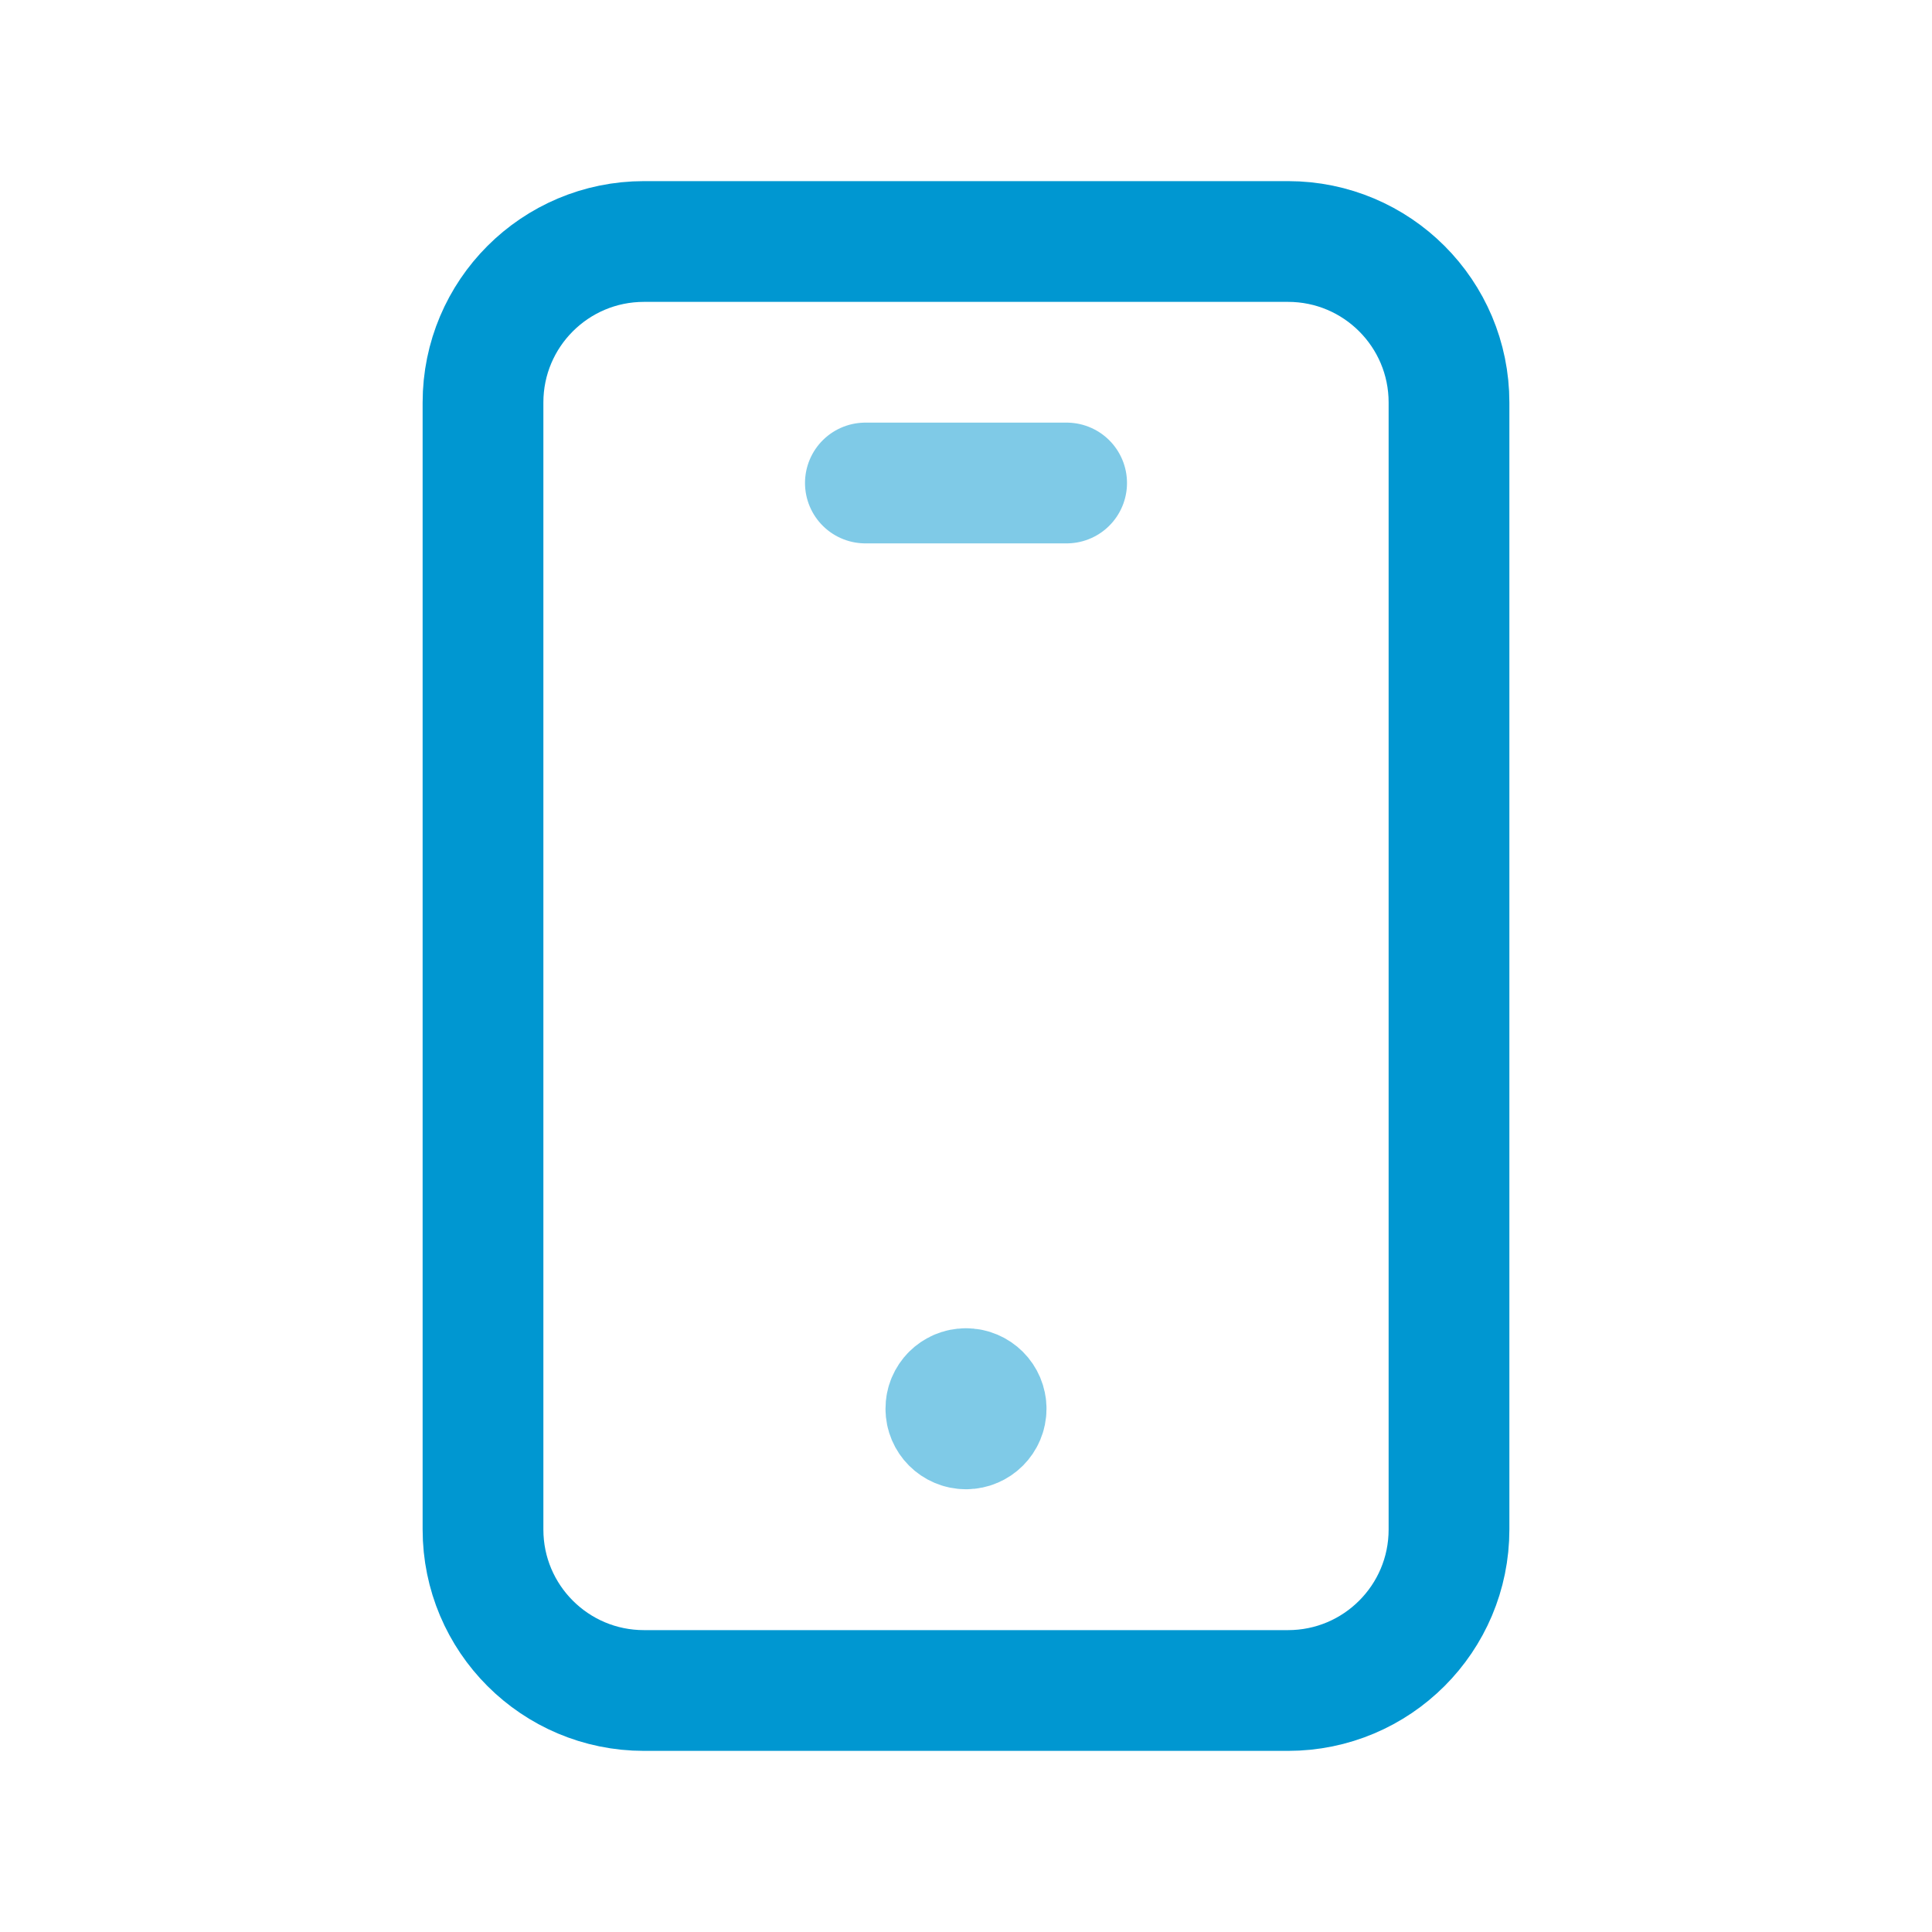 <?xml version="1.0" encoding="UTF-8"?>
<svg xmlns="http://www.w3.org/2000/svg" width="24" height="24" viewBox="0 0 24 24" fill="none">
  <path fill-rule="evenodd" clip-rule="evenodd" d="M16 21H8C6.895 21 6 20.105 6 19V5C6 3.895 6.895 3 8 3H16C17.105 3 18 3.895 18 5V19C18 20.105 17.105 21 16 21Z" stroke="#0097D1" stroke-width="1.5" stroke-linecap="round" stroke-linejoin="round"></path>
  <path opacity="0.5" d="M11.999 17.25C11.861 17.25 11.749 17.362 11.75 17.5C11.75 17.638 11.862 17.75 12 17.75C12.138 17.75 12.25 17.638 12.25 17.5C12.25 17.362 12.138 17.25 11.999 17.25" stroke="#0097D1" stroke-width="1.5" stroke-linecap="round" stroke-linejoin="round"></path>
  <path opacity="0.5" d="M10.75 6H13.25" stroke="#0097D1" stroke-width="1.5" stroke-linecap="round" stroke-linejoin="round"></path>
</svg>
